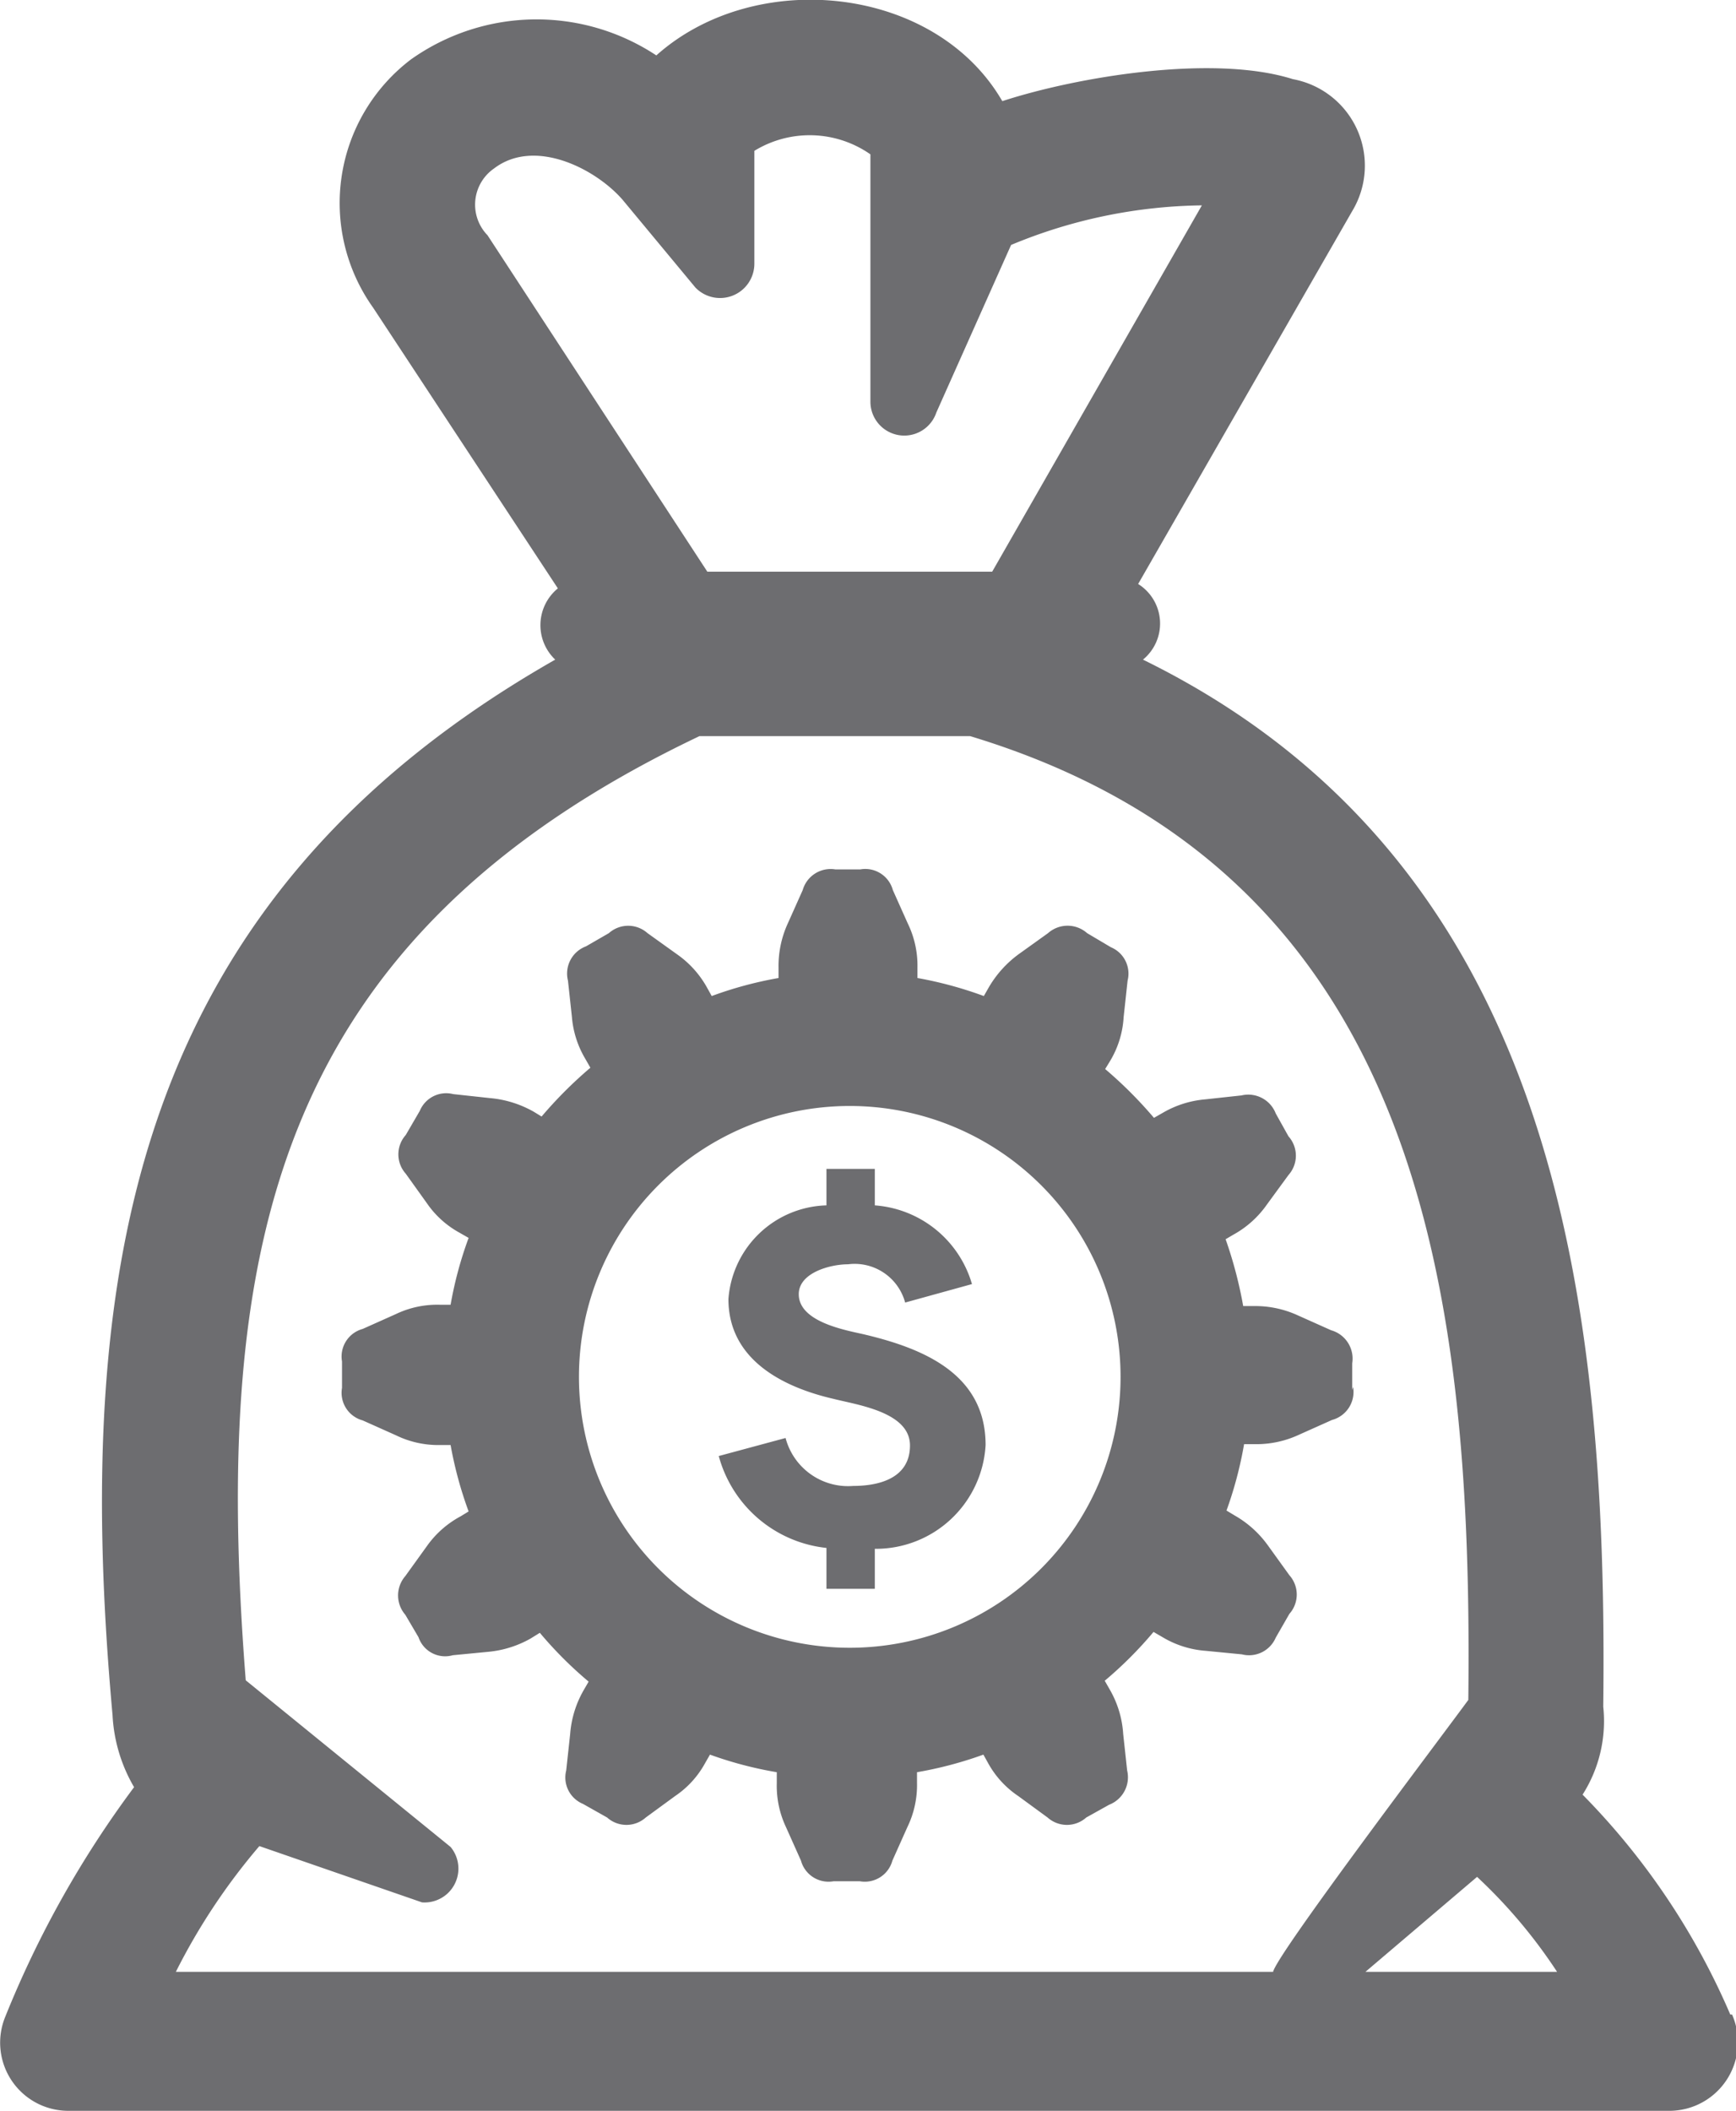 <?xml version="1.0" encoding="UTF-8"?> <svg xmlns="http://www.w3.org/2000/svg" xmlns:xlink="http://www.w3.org/1999/xlink" fill="#6d6d70" viewBox="0 0 39.49 48"><defs><clipPath id="clip-path"><rect width="39.49" height="48"></rect></clipPath></defs><path d="M18.17,29.43c0-.49.72-.68,1.12-.68a1.19,1.19,0,0,1,1.3.87l1.52-.42a2.49,2.49,0,0,0-2.21-1.79v-.83H18.8v.83a2.3,2.3,0,0,0-2.23,2.13c0,1.37,1.22,2,2.39,2.27.55.14,1.74.3,1.74,1.06s-.73.92-1.29.92a1.47,1.47,0,0,1-1.54-1.09l-1.52.41A2.85,2.85,0,0,0,18.8,35.2v.93h1.1v-.91a2.5,2.5,0,0,0,2.52-2.36c0-1.62-1.42-2.2-2.78-2.52-.45-.1-1.47-.29-1.47-.91m7.32,1.88a6.16,6.16,0,1,1-6.16-6.16,6.16,6.16,0,0,1,6.16,6.16m5.27.3V31a.67.67,0,0,0-.48-.75l-.76-.34a2.32,2.32,0,0,0-1-.21h-.24a9.7,9.7,0,0,0-.4-1.52l.17-.1a2.26,2.26,0,0,0,.77-.69l.49-.67a.66.66,0,0,0,0-.88l-.29-.52a.67.67,0,0,0-.78-.41l-.83.09a2.3,2.3,0,0,0-.95.3l-.21.12a9.7,9.7,0,0,0-1.11-1.11l.11-.18a2.17,2.17,0,0,0,.31-1l.09-.83a.65.65,0,0,0-.38-.76l-.54-.32a.67.67,0,0,0-.89,0l-.67.48a2.49,2.49,0,0,0-.67.74l-.12.21a8.88,8.88,0,0,0-1.51-.41v-.24a2.19,2.19,0,0,0-.22-1l-.34-.76a.65.65,0,0,0-.74-.47H19a.66.66,0,0,0-.74.47l-.34.76a2.32,2.32,0,0,0-.21,1v.24a8.74,8.74,0,0,0-1.52.41l-.1-.18a2.26,2.26,0,0,0-.69-.77l-.67-.48a.66.66,0,0,0-.88,0l-.52.3a.66.66,0,0,0-.41.78l.09.83a2.21,2.21,0,0,0,.3.94l.12.21a9.7,9.7,0,0,0-1.11,1.11l-.18-.11a2.45,2.45,0,0,0-1-.31l-.83-.09a.65.65,0,0,0-.76.38l-.32.55a.66.66,0,0,0,0,.88l.48.67a2.16,2.16,0,0,0,.74.67l.21.12a8.74,8.74,0,0,0-.41,1.52h-.24a2.18,2.18,0,0,0-1,.21l-.76.34a.65.65,0,0,0-.47.74v.6a.65.65,0,0,0,.47.74l.76.34a2.19,2.19,0,0,0,1,.22h.24a8.88,8.88,0,0,0,.41,1.51l-.18.11a2.23,2.23,0,0,0-.77.68l-.49.68a.67.67,0,0,0,0,.88l.3.51a.64.64,0,0,0,.78.41l.83-.08a2.41,2.41,0,0,0,.94-.3l.21-.13a9,9,0,0,0,1.11,1.11l-.11.19a2.35,2.35,0,0,0-.31,1l-.09.83a.65.65,0,0,0,.38.76l.55.31a.66.66,0,0,0,.88,0l.67-.49a2.13,2.13,0,0,0,.67-.73l.12-.21a8.72,8.72,0,0,0,1.52.4v.25a2.2,2.2,0,0,0,.21,1l.34.76a.65.65,0,0,0,.74.47h.6a.65.65,0,0,0,.74-.47l.34-.76a2.19,2.19,0,0,0,.22-1v-.25a8.85,8.85,0,0,0,1.51-.4l.1.18a2.15,2.15,0,0,0,.69.76l.67.49a.66.66,0,0,0,.88,0l.52-.29a.67.67,0,0,0,.41-.78l-.09-.83a2.3,2.3,0,0,0-.3-1l-.12-.21a9,9,0,0,0,1.11-1.11l.19.11a2.23,2.23,0,0,0,1,.32l.82.08a.66.66,0,0,0,.77-.38l.31-.54a.66.66,0,0,0,0-.88l-.49-.68a2.38,2.38,0,0,0-.74-.67l-.2-.12a8.85,8.85,0,0,0,.4-1.51h.24a2.29,2.29,0,0,0,1-.21l.76-.34a.66.66,0,0,0,.48-.75m4.66,13.3H31.06l2.54-2.16a11.78,11.78,0,0,1,1.82,2.16m-2-6.21c-.56.77-4.38,5.81-4.46,6.21H4a14.22,14.22,0,0,1,1.9-2.86l3.7,1.28A.77.77,0,0,0,10.25,42L5.59,38.21c-.78-9.93.7-16.89,10.32-21.47h6.16c10.31,3.12,11.44,12.69,11.33,22M22.57,13H16.09l-5-7.65a1,1,0,0,1,.15-1.52c.92-.7,2.3,0,2.92.71l1.66,2A.78.78,0,0,0,17.16,6V3.43a2.41,2.41,0,0,1,2.64.08V9.13a.77.77,0,0,0,1.5.25L23,5.57a11.62,11.62,0,0,1,4.34-.9ZM39.36,45.81a16.22,16.22,0,0,0-3.36-5,3.11,3.11,0,0,0,.47-2C36.58,29.44,35.36,19.59,26,15a1.06,1.06,0,0,0-.11-1.72L30.76,4.8a2,2,0,0,0-1.35-3c-1.8-.57-4.89-.06-6.61.5C21.27-.34,17.18-.75,14.93,1.26a4.94,4.94,0,0,0-5.58.09A4.1,4.1,0,0,0,8.49,7l4.2,6.38A1.08,1.08,0,0,0,12.63,15c-9.55,5.44-11,13.76-10.07,24a3.6,3.6,0,0,0,.49,1.64A23.22,23.22,0,0,0,.12,45.86,1.55,1.55,0,0,0,1.56,48H38a1.56,1.56,0,0,0,1.4-2.19"></path></svg> 